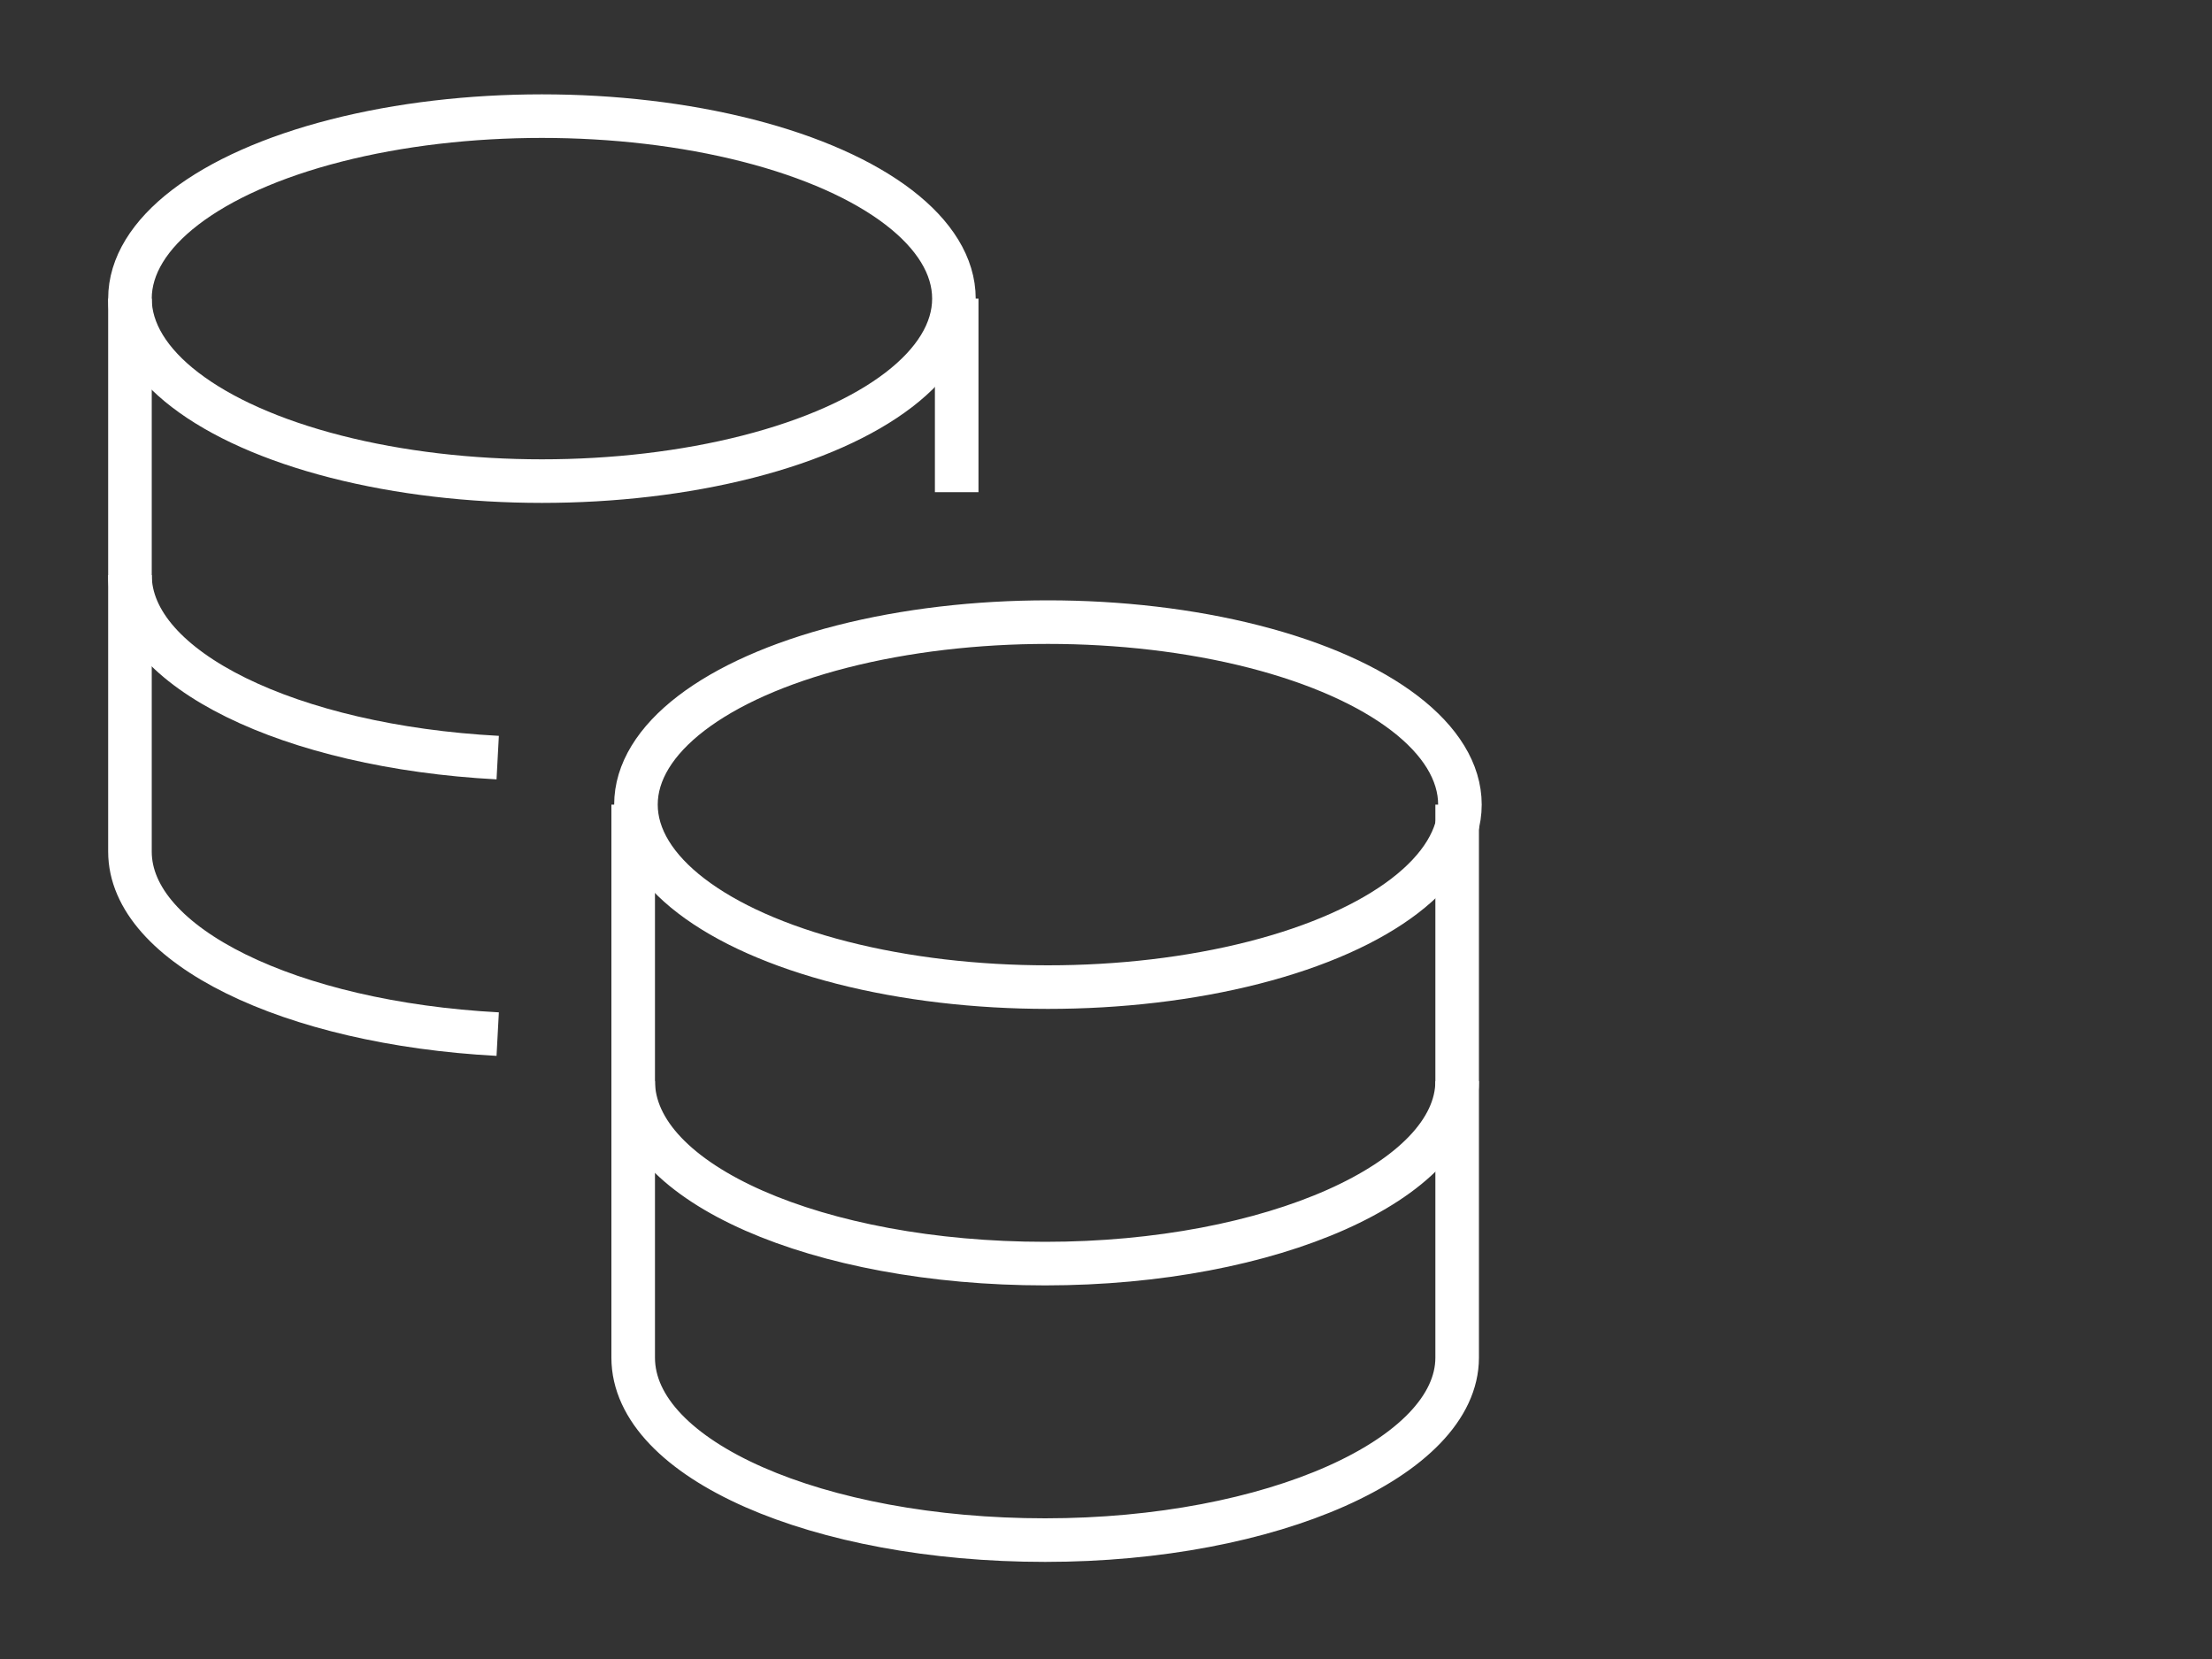 <?xml version="1.0" encoding="utf-8"?>
<!-- Generator: Adobe Illustrator 26.0.3, SVG Export Plug-In . SVG Version: 6.00 Build 0)  -->
<svg version="1.1" id="Layer_1" xmlns="http://www.w3.org/2000/svg" xmlns:xlink="http://www.w3.org/1999/xlink" x="0px" y="0px"
	 viewBox="0 0 80 60" style="enable-background:new 0 0 80 60;" xml:space="preserve">
<rect x="0" y="0" width="80" height="60" fill="#333333" stroke="none"/>
<style type="text/css">
	.st0{fill:none;stroke:#FFFFFF;stroke-width:1.576;stroke-miterlimit:10;}
</style>
<g>
	<ellipse class="st0" cx="37.9" cy="29.1" rx="14.9" ry="6.6"/>
	<path class="st0" d="M22.9,39.1v10c0,3.7,6.7,6.6,14.9,6.6s14.9-3,14.9-6.6v-10"/>
	<path class="st0" d="M22.9,29.1v10c0,3.7,6.7,6.6,14.9,6.6s14.9-3,14.9-6.6v-10"/>
	<path class="st0" d="M18,37.4C10.5,37,4.7,34.2,4.7,30.8v-10"/>
	<path class="st0" d="M18,27.4C10.5,27,4.7,24.2,4.7,20.8v-10"/>
	<ellipse class="st0" cx="19.6" cy="10.8" rx="14.9" ry="6.6"/>
	<line class="st0" x1="34.6" y1="10.8" x2="34.6" y2="17.8"/>
</g>
</svg>
